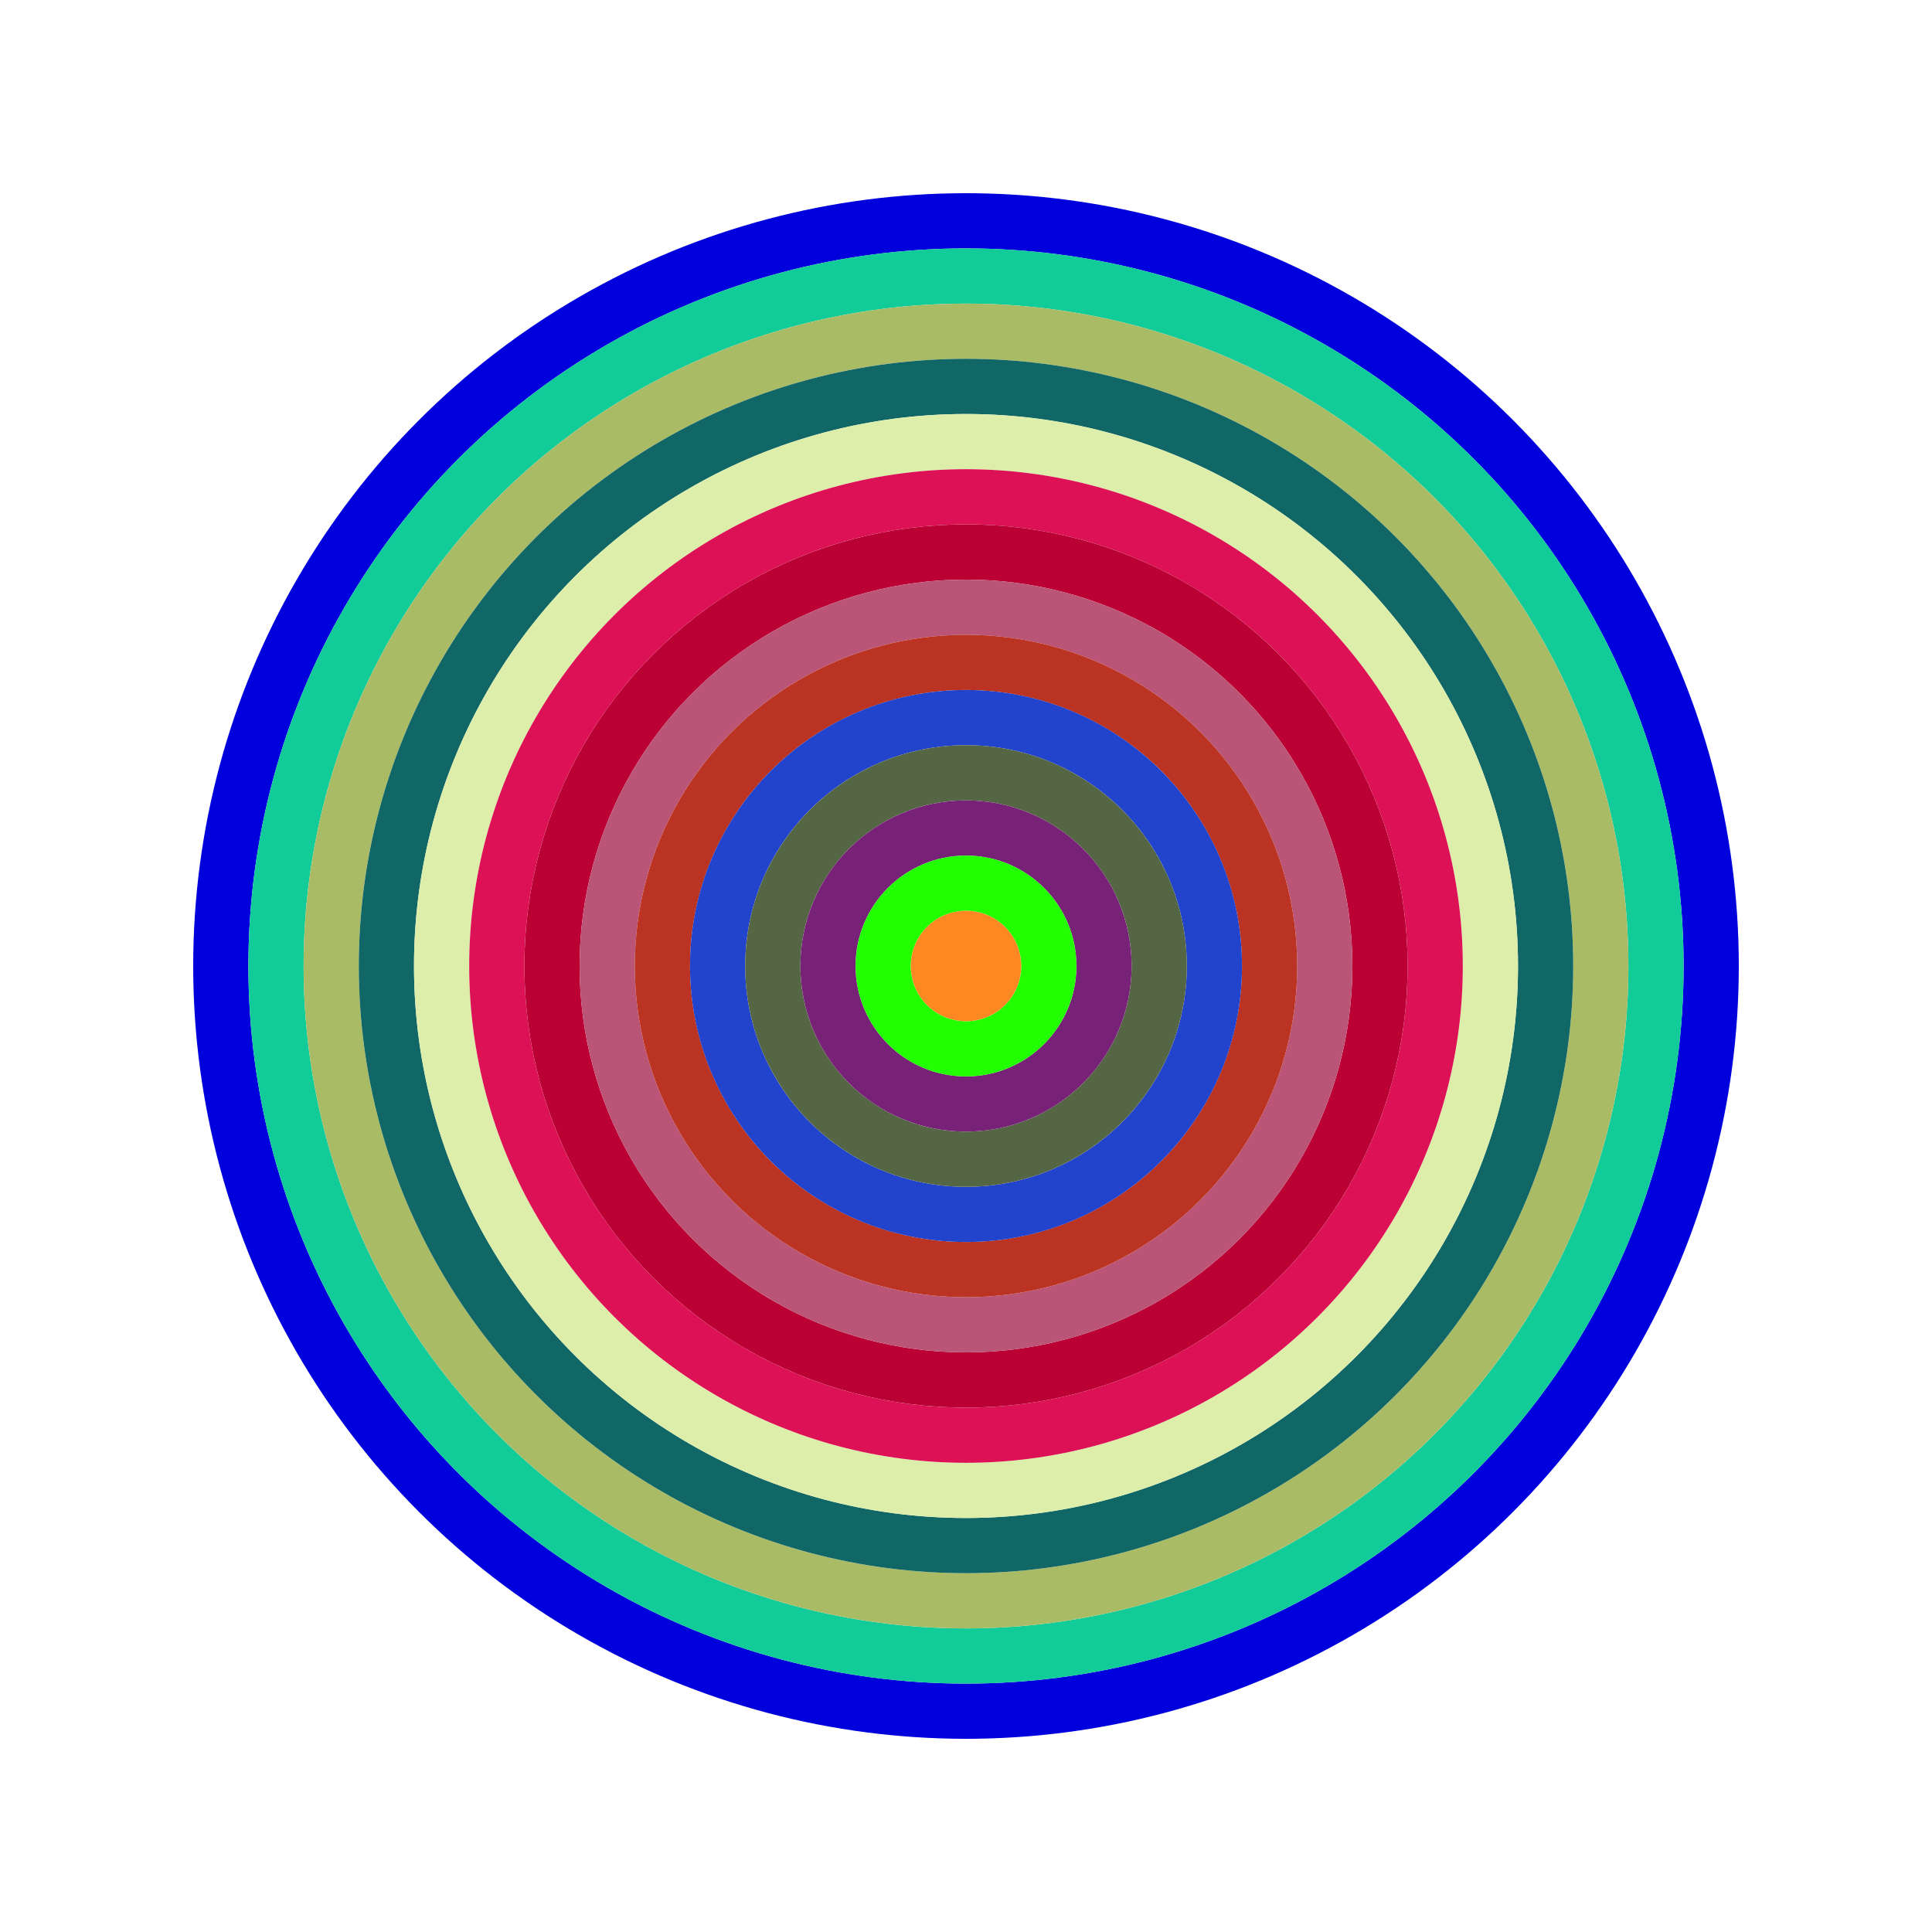 <svg id="0xD1c9aB6166dEad15B03B57b3224C5647272f0F82" viewBox="0 0 700 700" xmlns="http://www.w3.org/2000/svg"><style>.a{stroke-width:20;}</style><g class="a" fill="none"><circle cx="350" cy="350" r="270" stroke="#00D"></circle><circle cx="350" cy="350" r="250" stroke="#1c9"></circle><circle cx="350" cy="350" r="230" stroke="#aB6"></circle><circle cx="350" cy="350" r="210" stroke="#166"></circle><circle cx="350" cy="350" r="190" stroke="#dEa"></circle><circle cx="350" cy="350" r="170" stroke="#d15"></circle><circle cx="350" cy="350" r="150" stroke="#B03"></circle><circle cx="350" cy="350" r="130" stroke="#B57"></circle><circle cx="350" cy="350" r="110" stroke="#b32"></circle><circle cx="350" cy="350" r="90" stroke="#24C"></circle><circle cx="350" cy="350" r="70" stroke="#564"></circle><circle cx="350" cy="350" r="50" stroke="#727"></circle><circle cx="350" cy="350" r="30" stroke="#2f0"></circle><circle cx="350" cy="350" r="10" stroke="#F82"></circle></g></svg>